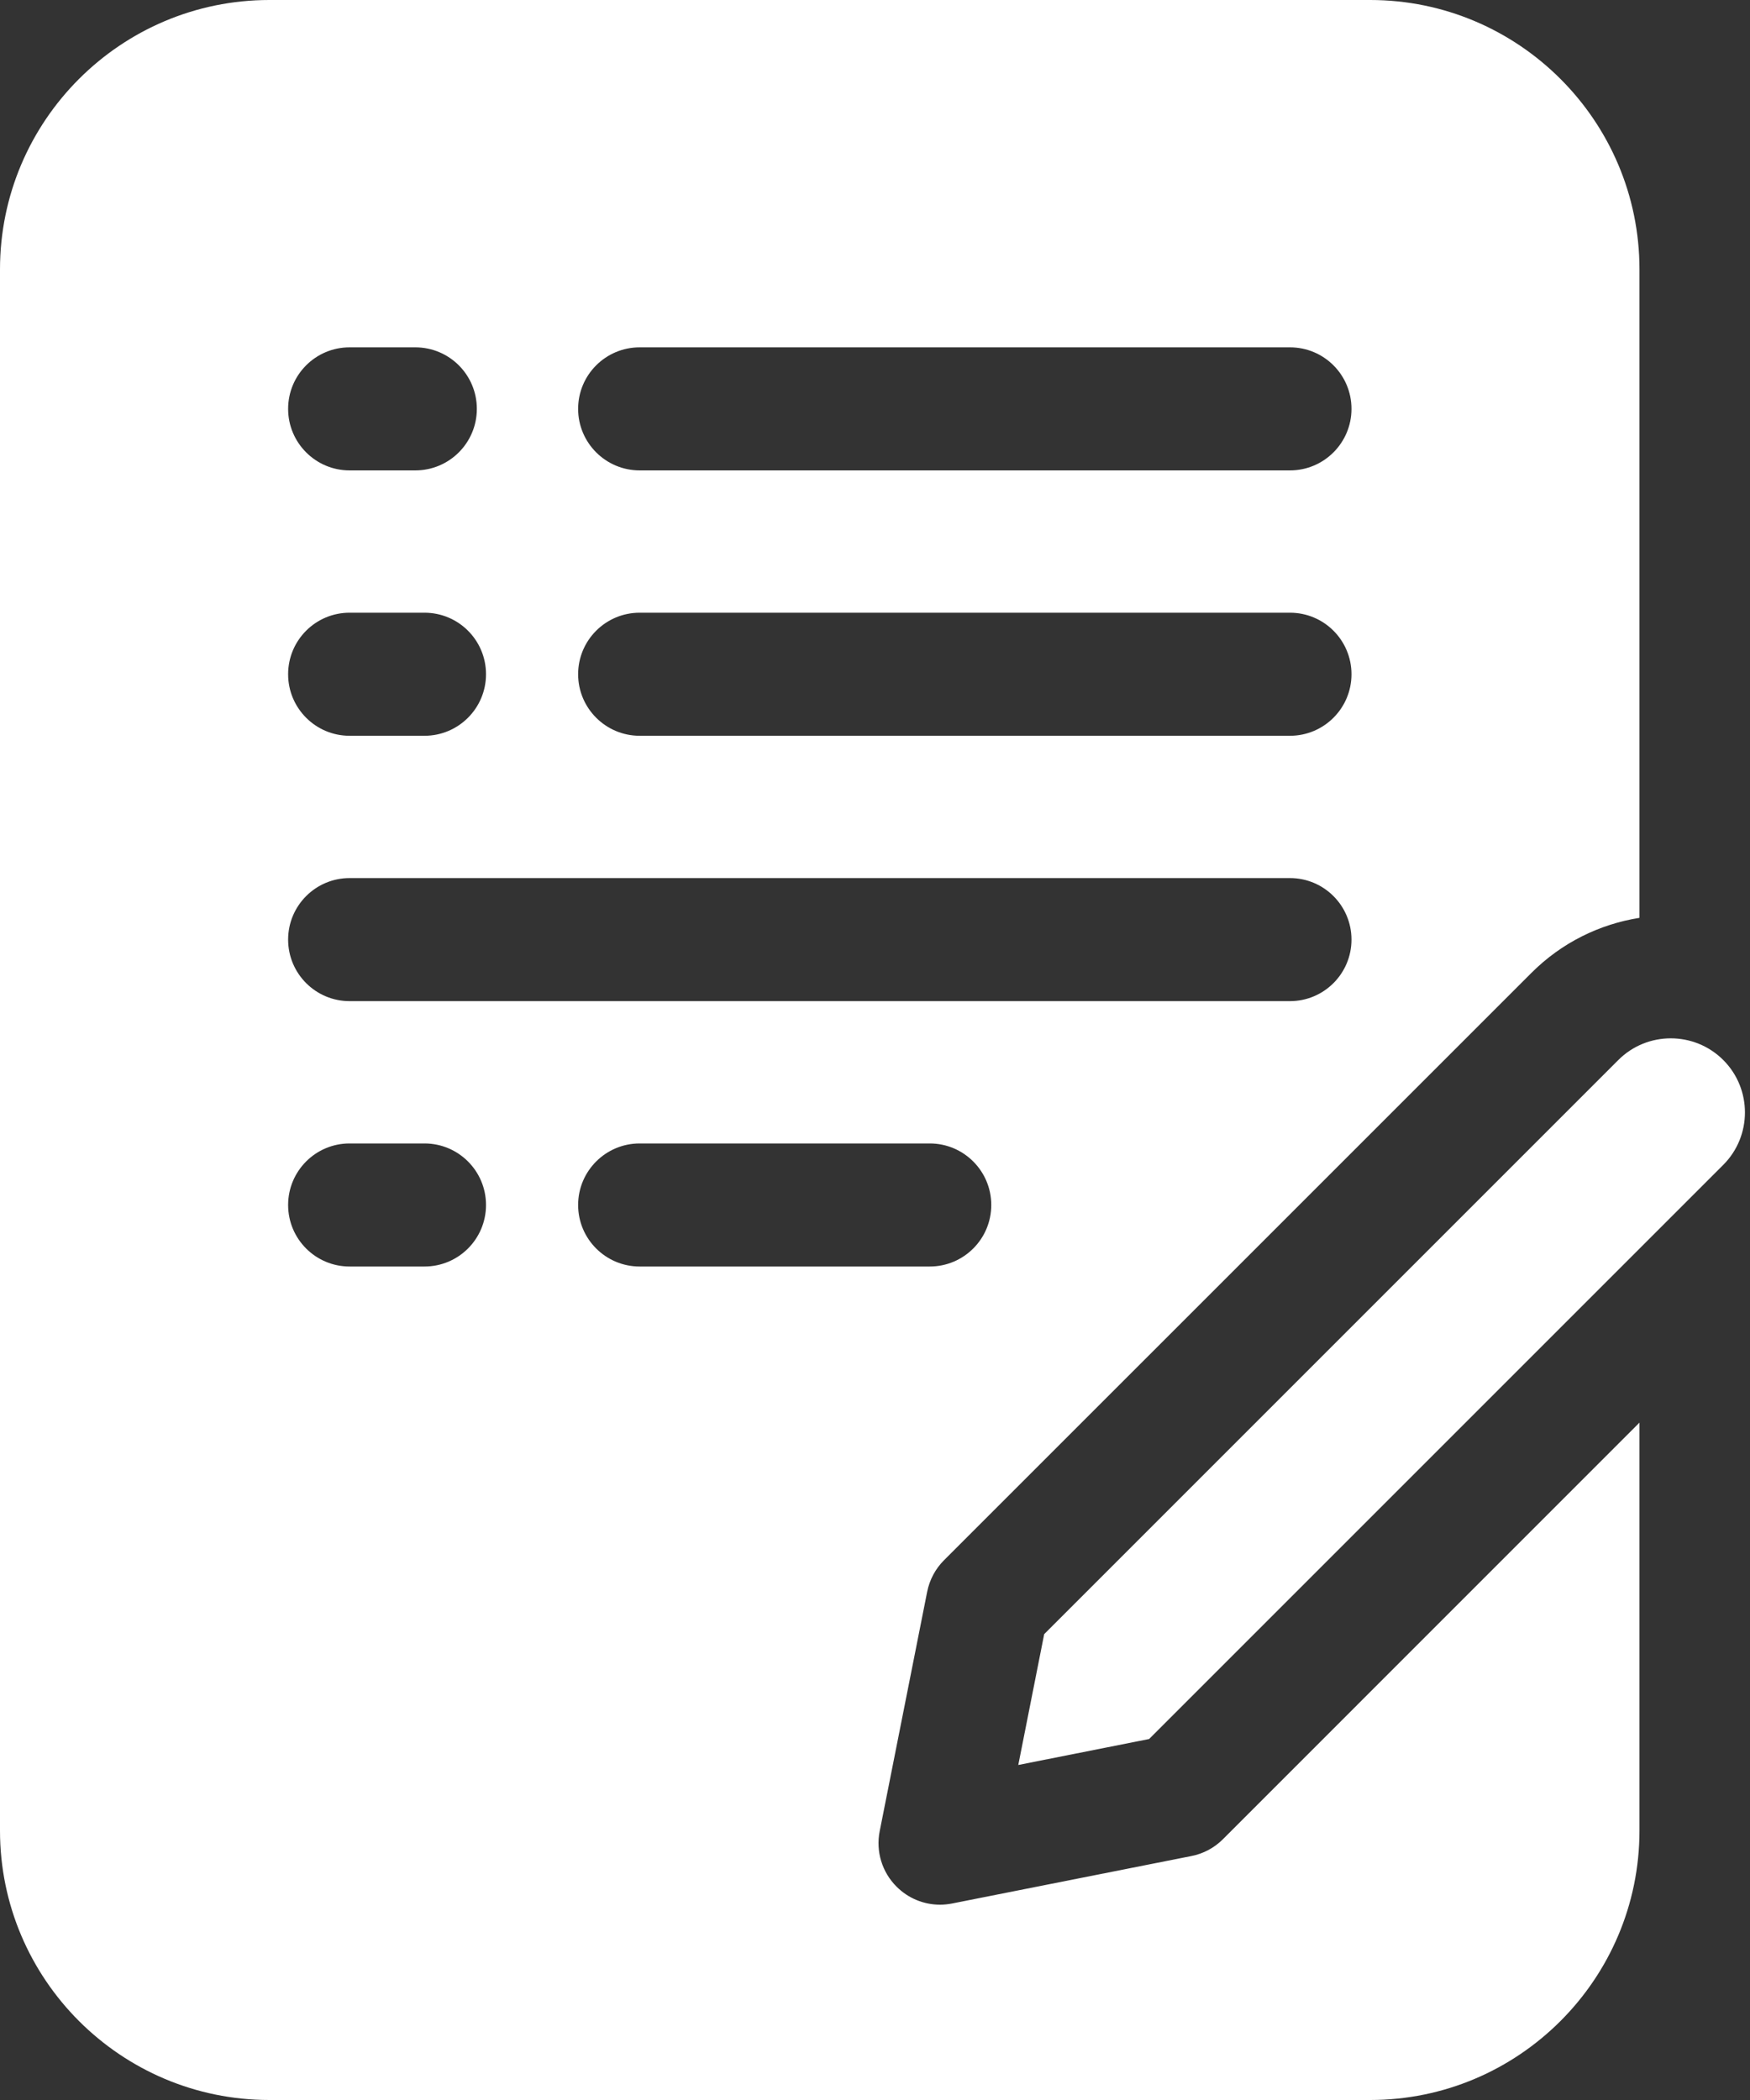 <svg width="25" height="30" viewBox="0 0 25 30" fill="none" xmlns="http://www.w3.org/2000/svg">
<rect x="0" y="0" width="25" height="30" fill="#333333" stroke="none"/>
<path d="M17.47 26.275C17.347 26.398 17.19 26.482 17.019 26.515L13.6 27.193C13.543 27.204 13.486 27.21 13.429 27.21C13.198 27.21 12.974 27.119 12.808 26.952C12.6 26.745 12.51 26.448 12.567 26.16L13.245 22.741C13.279 22.57 13.362 22.413 13.485 22.29L21.876 13.9C22.311 13.464 22.855 13.202 23.421 13.112V3.848C23.421 1.726 21.695 0 19.574 0H3.848C1.726 0 0 1.726 0 3.848V26.152C0 28.274 1.726 30 3.848 30H19.574C21.695 30 23.421 28.274 23.421 26.152V20.323L17.47 26.275ZM4.994 8.753H6.064C6.55 8.753 6.943 9.146 6.943 9.632C6.943 10.117 6.55 10.511 6.064 10.511H4.994C4.509 10.511 4.116 10.117 4.116 9.632C4.116 9.146 4.509 8.753 4.994 8.753ZM4.116 5.841C4.116 5.355 4.509 4.962 4.994 4.962H5.933C6.419 4.962 6.812 5.355 6.812 5.841C6.812 6.326 6.419 6.72 5.933 6.72H4.994C4.509 6.72 4.116 6.326 4.116 5.841ZM6.064 18.093H4.994C4.509 18.093 4.116 17.7 4.116 17.214C4.116 16.729 4.509 16.335 4.994 16.335H6.064C6.55 16.335 6.943 16.729 6.943 17.214C6.943 17.7 6.55 18.093 6.064 18.093ZM13.282 18.093H9.138C8.653 18.093 8.259 17.7 8.259 17.214C8.259 16.729 8.653 16.335 9.138 16.335H13.282C13.767 16.335 14.161 16.729 14.161 17.214C14.161 17.7 13.767 18.093 13.282 18.093ZM18.428 14.302H4.994C4.509 14.302 4.116 13.908 4.116 13.423C4.116 12.938 4.509 12.544 4.994 12.544H18.428C18.914 12.544 19.307 12.938 19.307 13.423C19.307 13.908 18.914 14.302 18.428 14.302ZM18.428 10.511H9.138C8.653 10.511 8.259 10.117 8.259 9.632C8.259 9.146 8.653 8.753 9.138 8.753H18.428C18.914 8.753 19.307 9.146 19.307 9.632C19.307 10.117 18.914 10.511 18.428 10.511ZM18.428 6.72H9.138C8.653 6.72 8.259 6.326 8.259 5.841C8.259 5.355 8.653 4.962 9.138 4.962H18.428C18.914 4.962 19.307 5.355 19.307 5.841C19.307 6.326 18.914 6.72 18.428 6.72Z" fill="white"/>
<path d="M24.618 16.641C25.031 16.228 25.031 15.556 24.618 15.143C24.204 14.73 23.532 14.73 23.119 15.143L14.917 23.345L14.547 25.214L16.416 24.843L24.618 16.641Z" fill="white"/>
</svg>
